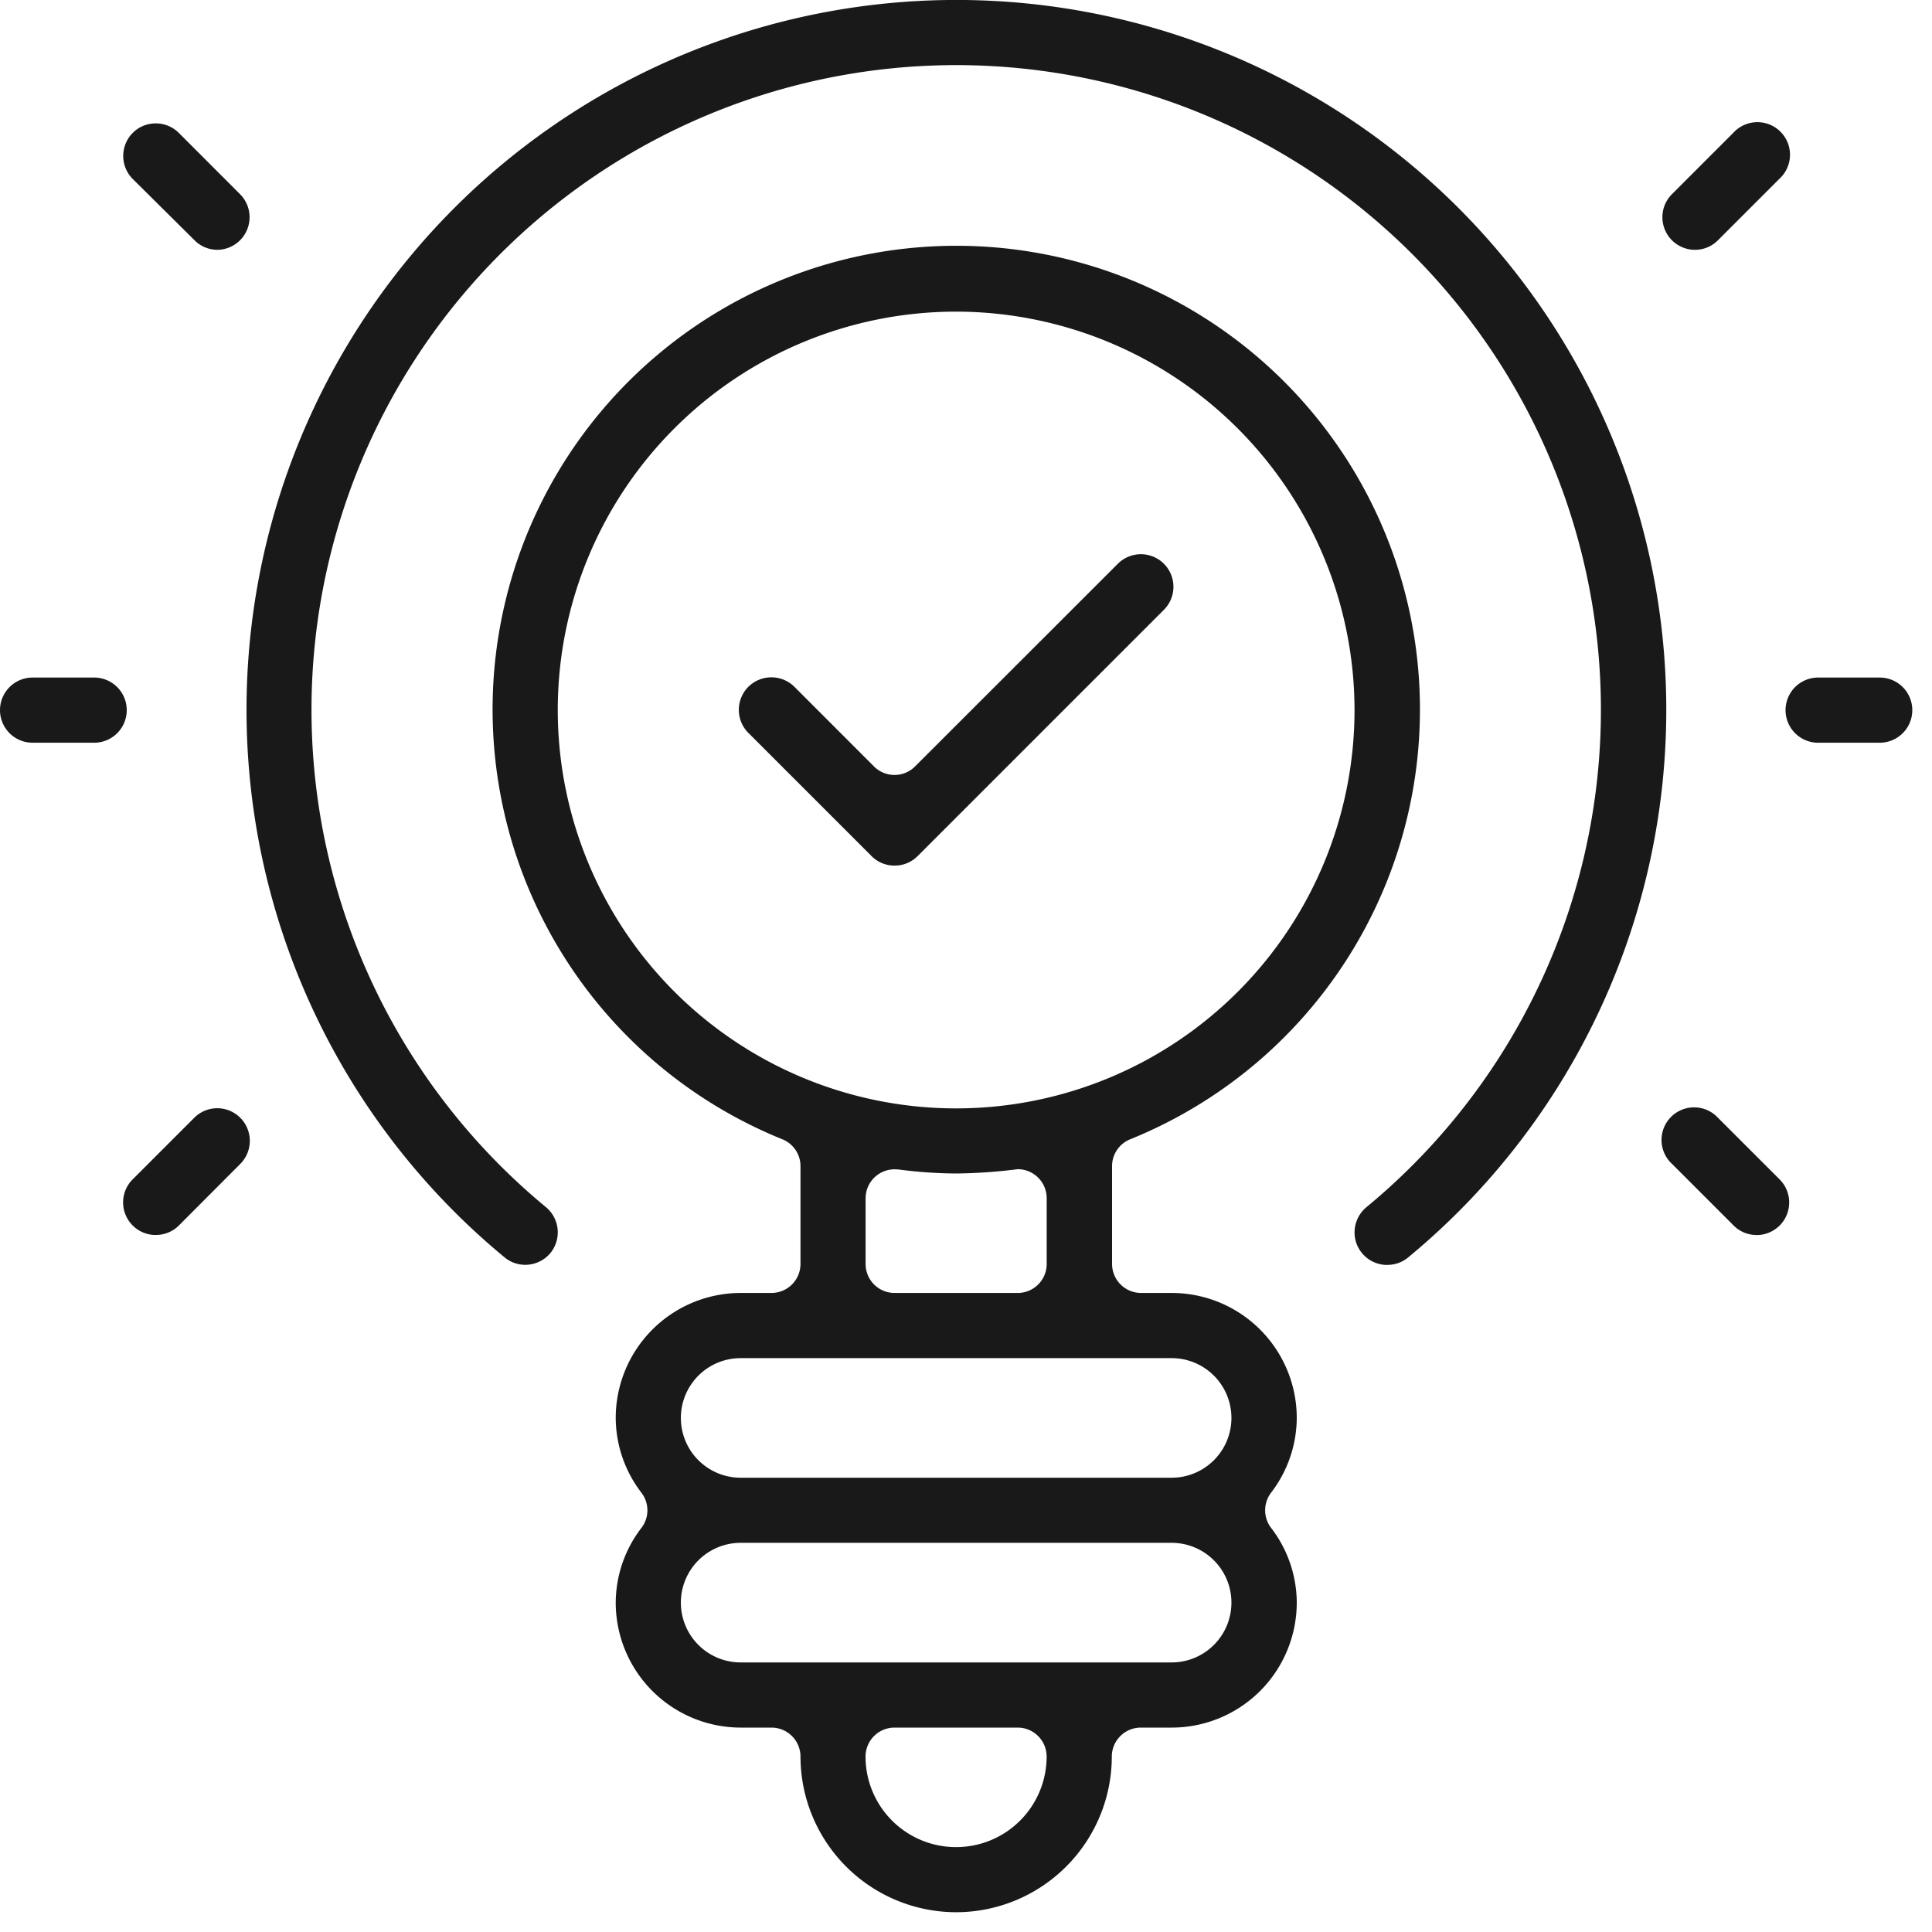 <svg id="Group_1954" data-name="Group 1954" xmlns="http://www.w3.org/2000/svg" xmlns:xlink="http://www.w3.org/1999/xlink" width="30" height="30" viewBox="0 0 30 30">
  <defs>
    <clipPath id="clip-path">
      <rect id="Rectangle_1086" data-name="Rectangle 1086" width="30" height="30" fill="none"/>
    </clipPath>
  </defs>
  <g id="Group_1953" data-name="Group 1953" clip-path="url(#clip-path)">
    <path id="Path_1673" data-name="Path 1673" d="M18.532,31.536a2.42,2.42,0,0,1-2.417-2.417.451.451,0,0,0-.451-.45h-.478a1.942,1.942,0,0,1-1.94-1.94,1.915,1.915,0,0,1,.4-1.162.449.449,0,0,0,0-.544,1.919,1.919,0,0,1-.4-1.163,1.942,1.942,0,0,1,1.94-1.94h.478a.451.451,0,0,0,.451-.45V19.951a.449.449,0,0,0-.281-.417,7.2,7.2,0,1,1,5.4,0,.449.449,0,0,0-.281.417V21.47a.451.451,0,0,0,.451.45h.477a1.942,1.942,0,0,1,1.94,1.94,1.919,1.919,0,0,1-.4,1.163.451.451,0,0,0,0,.543,1.914,1.914,0,0,1,.4,1.163,1.942,1.942,0,0,1-1.94,1.94H21.4a.451.451,0,0,0-.451.45,2.42,2.42,0,0,1-2.418,2.417m-.956-2.867a.45.45,0,0,0-.45.45,1.406,1.406,0,0,0,2.812,0,.45.45,0,0,0-.45-.45ZM15.186,25.8a.928.928,0,1,0,0,1.857h6.692a.928.928,0,1,0,0-1.857Zm0-2.868a.928.928,0,1,0,0,1.857h6.692a.928.928,0,1,0,0-1.857ZM17.576,20a.45.45,0,0,0-.45.45V21.47a.45.45,0,0,0,.45.45h1.912a.45.45,0,0,0,.45-.45V20.448a.451.451,0,0,0-.45-.45,8.1,8.1,0,0,1-.956.067,7.129,7.129,0,0,1-.9-.063Zm.956-13.318a6.186,6.186,0,1,0,6.186,6.186,6.193,6.193,0,0,0-6.186-6.186" transform="translate(-3.685 -1.843)" fill="#191919"/>
    <path id="Path_1674" data-name="Path 1674" d="M38.756,4.8a.506.506,0,0,1-.358-.863l.956-.956a.506.506,0,1,1,.715.715l-.956.956a.5.5,0,0,1-.358.148" transform="translate(-12.437 -0.921)" fill="#191919"/>
    <path id="Path_1675" data-name="Path 1675" d="M4.3,4.8a.5.5,0,0,1-.357-.148L2.983,3.7a.507.507,0,0,1,0-.715.5.5,0,0,1,.358-.148.506.506,0,0,1,.358.148l.955.956A.506.506,0,0,1,4.3,4.8" transform="translate(-0.922 -0.921)" fill="#191919"/>
    <path id="Path_1676" data-name="Path 1676" d="M3.339,27.469a.506.506,0,0,1-.358-.864l.956-.956a.505.505,0,0,1,.715,0,.507.507,0,0,1,0,.716L3.7,27.32a.5.5,0,0,1-.358.148" transform="translate(-0.921 -8.292)" fill="#191919"/>
    <path id="Path_1677" data-name="Path 1677" d="M39.714,27.469a.5.5,0,0,1-.358-.148l-.956-.956a.506.506,0,1,1,.715-.715l.956.956a.506.506,0,0,1-.357.864" transform="translate(-12.437 -8.292)" fill="#191919"/>
    <path id="Path_1678" data-name="Path 1678" d="M19.419,17.587a.5.5,0,0,1-.358-.148l-1.913-1.913a.507.507,0,0,1,0-.715.508.508,0,0,1,.716,0L19.1,16.048a.45.45,0,0,0,.636,0L22.886,12.9a.505.505,0,1,1,.715.715l-3.824,3.824a.5.5,0,0,1-.358.148" transform="translate(-5.528 -4.146)" fill="#191919"/>
    <path id="Path_1679" data-name="Path 1679" d="M23.382,19.642a.506.506,0,0,1-.391-.184.5.5,0,0,1-.113-.37.508.508,0,0,1,.182-.343,10.011,10.011,0,1,0-12.74,0,.509.509,0,0,1,.068.713A.508.508,0,0,1,10,19.64a.5.5,0,0,1-.322-.115,11.023,11.023,0,1,1,14.03,0,.5.5,0,0,1-.321.116" transform="translate(-1.842)" fill="#191919"/>
    <path id="Path_1680" data-name="Path 1680" d="M41.59,16.6a.506.506,0,1,1,0-1.012h.956a.506.506,0,0,1,0,1.012Z" transform="translate(-13.358 -5.067)" fill="#191919"/>
    <path id="Path_1681" data-name="Path 1681" d="M.506,16.6a.506.506,0,1,1,0-1.012h.956a.506.506,0,1,1,0,1.012Z" transform="translate(0 -5.067)" fill="#191919"/>
  </g>
</svg>
